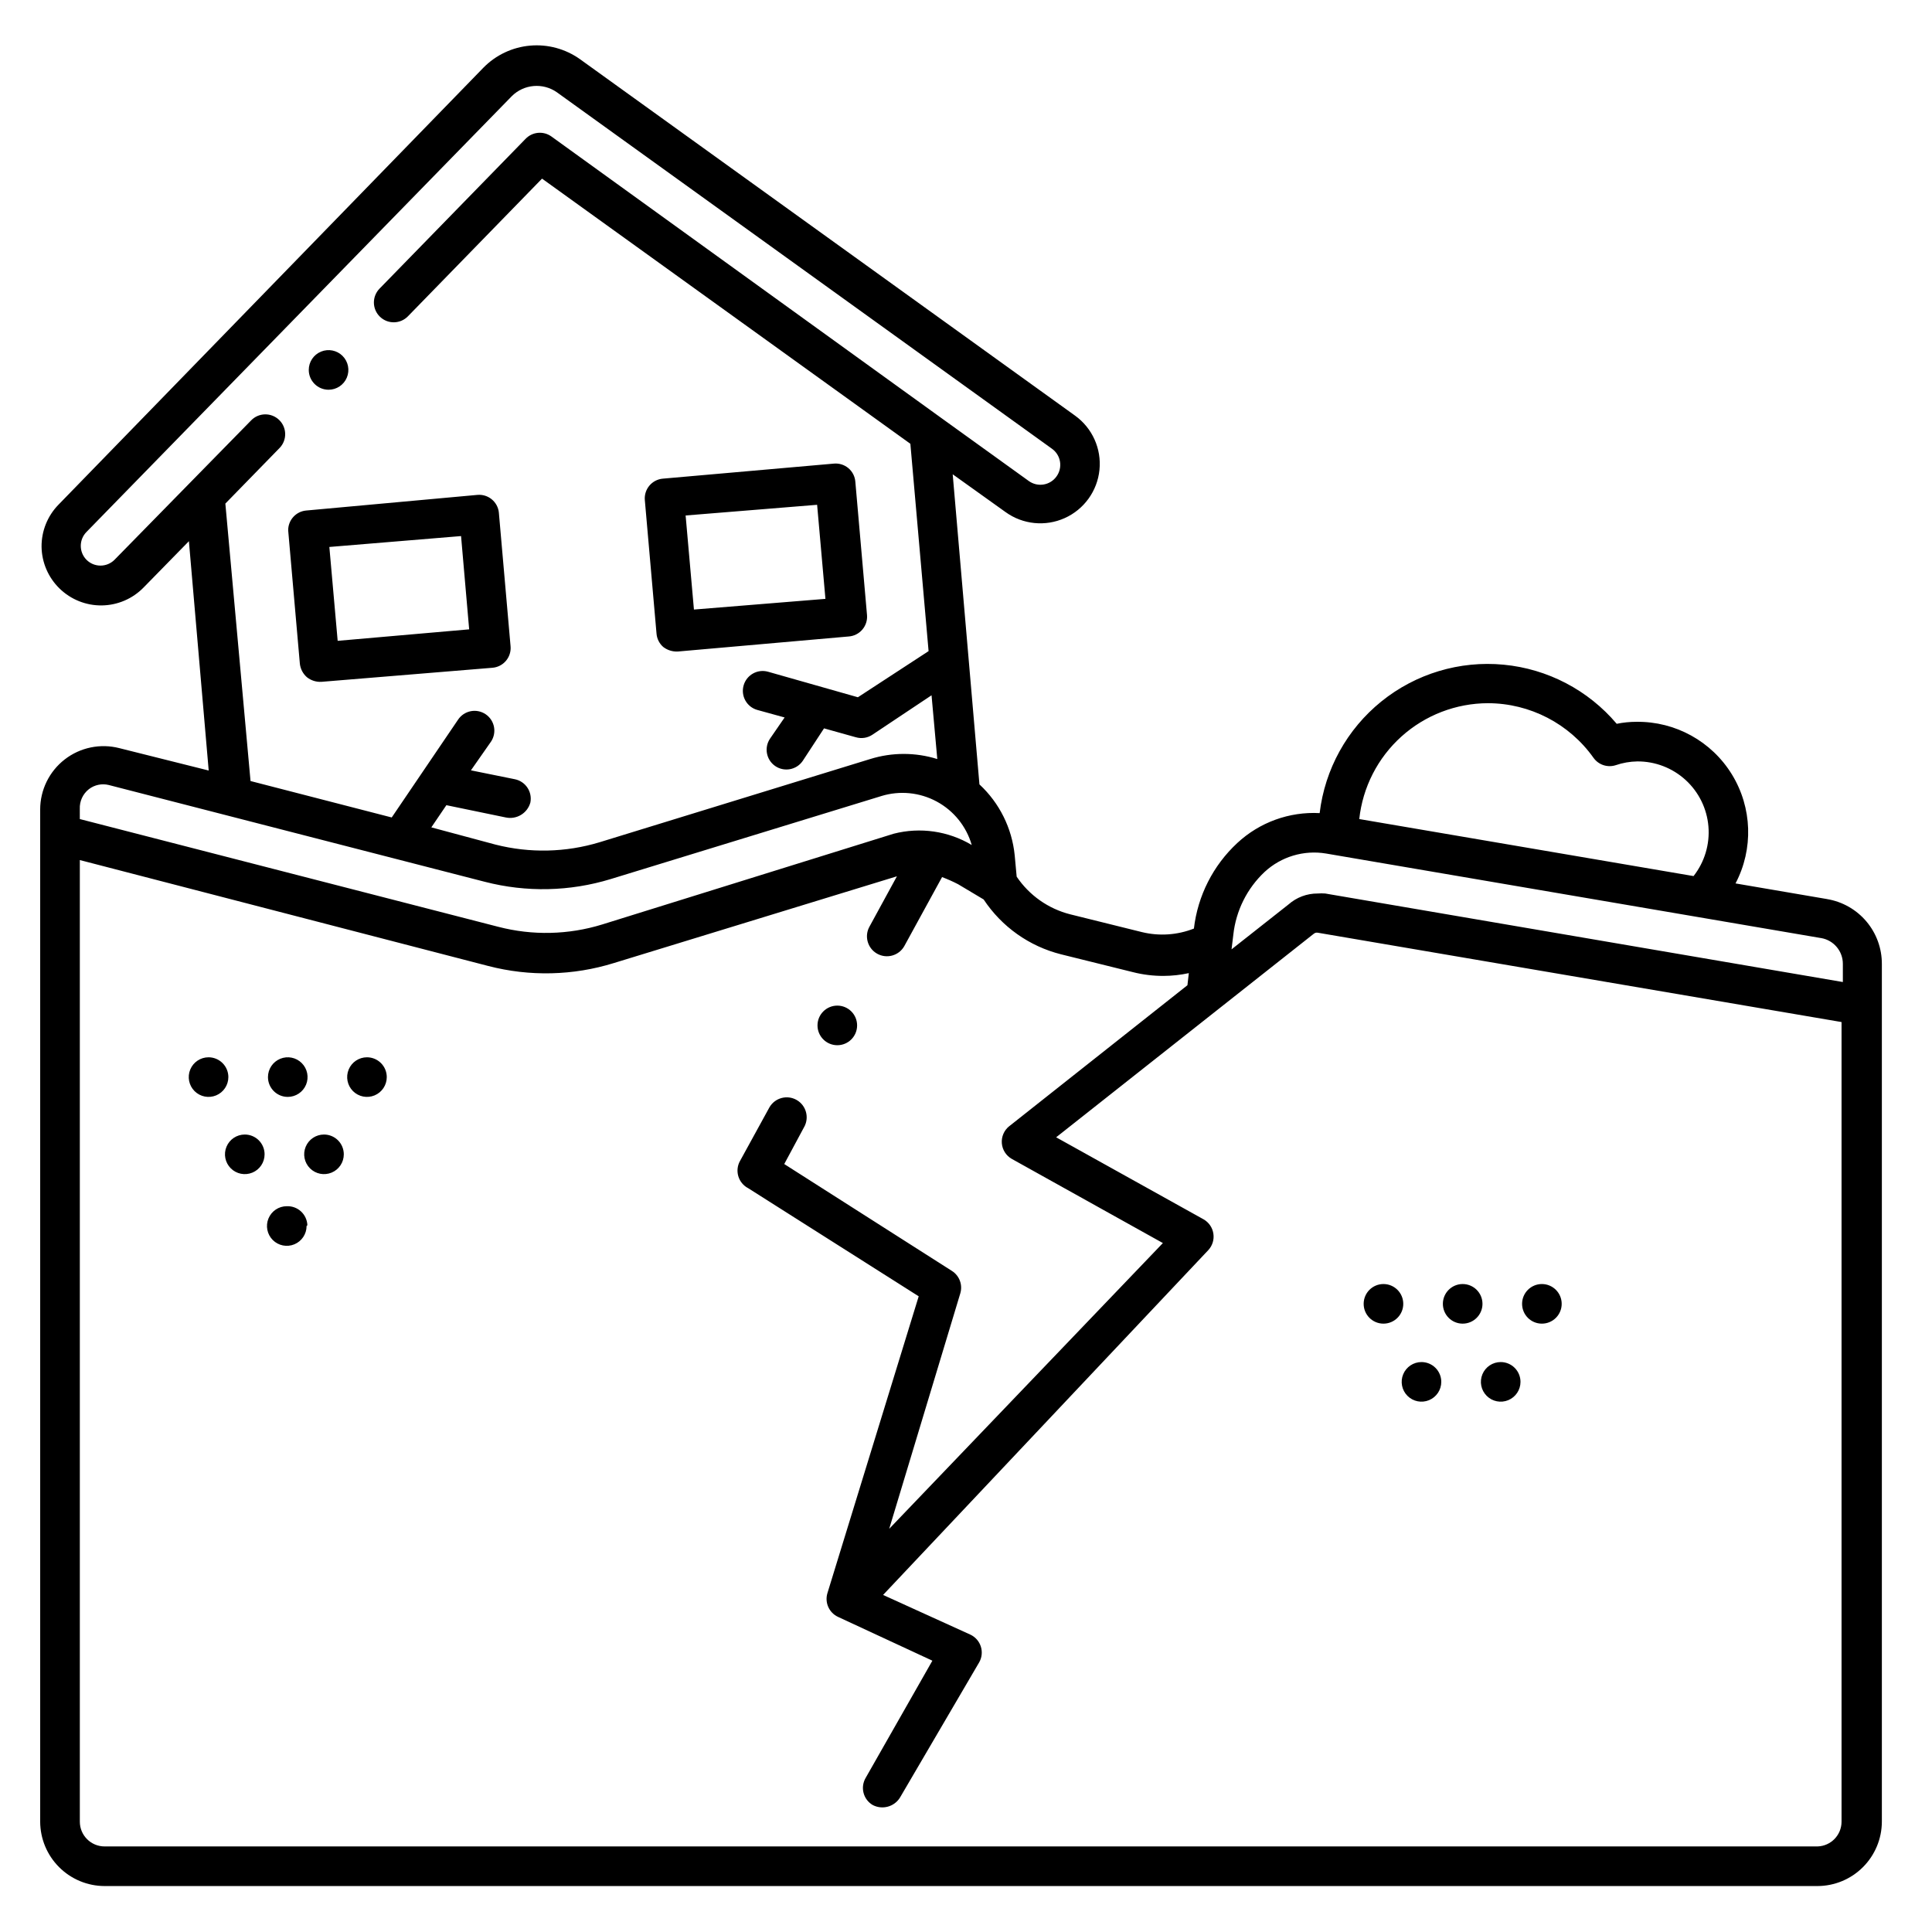<?xml version="1.0" encoding="UTF-8"?>
<!-- Uploaded to: ICON Repo, www.iconrepo.com, Generator: ICON Repo Mixer Tools -->
<svg fill="#000000" width="800px" height="800px" version="1.1" viewBox="144 144 512 512" xmlns="http://www.w3.org/2000/svg">
 <path d="m628.18 382.26-24.246-4.144v-0.004c4.789-9.117 4.426-20.082-0.953-28.867-5.383-8.781-14.988-14.082-25.289-13.957-1.762 0-3.519 0.176-5.246 0.527-7.562-8.938-18.32-14.562-29.973-15.668-11.652-1.109-23.277 2.387-32.387 9.738-9.109 7.348-14.984 17.973-16.363 29.598-8.047-0.426-15.926 2.434-21.832 7.926-6.406 5.945-10.48 13.984-11.492 22.668-4.375 1.727-9.18 2.055-13.75 0.945l-19.051-4.723c-5.785-1.473-10.828-5.023-14.168-9.973l-0.523-5.668c-0.723-7.191-4.043-13.871-9.344-18.785l-7.086-82.184 14.016 10.023c4.562 3.289 10.539 3.894 15.672 1.586 5.133-2.309 8.641-7.18 9.207-12.777 0.57-5.602-1.895-11.078-6.461-14.367l-131.2-94.465c-3.84-2.734-8.527-4.012-13.223-3.598-4.695 0.414-9.086 2.488-12.387 5.856l-112.57 115.77c-2.93 2.981-4.551 7.004-4.516 11.18 0.062 4.18 1.777 8.16 4.777 11.074 2.988 2.914 7.008 4.523 11.18 4.473 4.172-0.051 8.156-1.754 11.07-4.738l12.02-12.281 5.246 60.773-23.668-5.93c-5.027-1.297-10.379-0.195-14.484 2.988-4.106 3.18-6.508 8.086-6.508 13.281v268.23c0.016 4.519 1.816 8.848 5.012 12.043 3.195 3.199 7.527 5 12.047 5.012h453.95c4.519-0.012 8.848-1.812 12.043-5.012 3.195-3.195 5-7.523 5.012-12.043v-227.29c0.02-4.129-1.434-8.129-4.098-11.281-2.664-3.156-6.367-5.258-10.438-5.93zm-89.848-51.906c11.117 0.023 21.539 5.418 27.973 14.488 1.328 1.855 3.703 2.641 5.879 1.941 1.84-0.633 3.769-0.969 5.719-1 4.738-0.031 9.312 1.73 12.805 4.926 3.496 3.199 5.656 7.598 6.043 12.32 0.391 4.723-1.02 9.414-3.941 13.141l-88.59-15.113c0.906-8.422 4.887-16.211 11.184-21.879 6.297-5.664 14.461-8.805 22.93-8.824zm-59.199 44.715c4.379-4.051 10.387-5.856 16.27-4.879l131.2 22.41 0.004-0.004c3.348 0.566 5.793 3.481 5.769 6.875v4.777l-137.18-23.461c-0.664-0.051-1.332-0.051-1.996 0-2.84-0.016-5.586 1.012-7.715 2.887l-15.113 11.914 0.473-3.883c0.691-6.356 3.633-12.258 8.289-16.637zm-275.41-97.613 14.379-14.746c2.016-2.086 1.957-5.41-0.129-7.426-2.09-2.016-5.414-1.957-7.426 0.129l-36.215 36.949c-2.047 2.035-5.352 2.035-7.398 0-2.035-2.047-2.035-5.356 0-7.402l112.68-115.46c3.203-3.207 8.25-3.648 11.965-1.047l131.2 94.465c1.141 0.809 1.906 2.043 2.133 3.422s-0.105 2.789-0.926 3.922c-0.809 1.141-2.043 1.906-3.422 2.133-1.379 0.227-2.789-0.105-3.926-0.926l-22.883-16.48-103.64-74.832c-2.117-1.508-5.019-1.242-6.824 0.629l-38.73 39.727c-0.965 1.004-1.496 2.348-1.473 3.742 0.027 1.391 0.602 2.719 1.605 3.684 2.086 2.016 5.41 1.957 7.426-0.129l35.527-36.473 97.613 70.27 4.828 54.945-18.734 12.227-23.824-6.769c-2.781-0.773-5.668 0.844-6.457 3.621-0.387 1.344-0.223 2.785 0.457 4.008 0.68 1.223 1.82 2.121 3.164 2.5l7.242 1.996-3.832 5.562c-1.645 2.379-1.059 5.641 1.312 7.293 2.379 1.648 5.641 1.062 7.297-1.312l5.668-8.656 8.449 2.363v-0.004c1.457 0.422 3.027 0.195 4.301-0.629l15.742-10.496 1.523 16.898h0.004c-5.793-1.809-12-1.809-17.793 0l-71.688 22.043c-8.973 2.723-18.52 2.941-27.605 0.629l-17.004-4.566 3.988-5.879 15.742 3.254h0.004c2.867 0.609 5.715-1.113 6.508-3.934 0.277-1.363 0.004-2.785-0.766-3.945-0.766-1.16-1.965-1.969-3.328-2.25l-11.652-2.359 5.246-7.504h0.004c0.805-1.148 1.121-2.57 0.871-3.953-0.25-1.379-1.043-2.602-2.199-3.394s-2.586-1.09-3.961-0.824c-1.379 0.266-2.594 1.074-3.371 2.242l-17.582 25.922-37.418-9.656zm-38.574 80.926c-0.09-2.039 0.809-3.992 2.414-5.25 1.492-1.145 3.422-1.551 5.25-1.102l99.711 25.664c10.965 2.828 22.496 2.574 33.324-0.734l71.688-21.988v-0.004c4.902-1.508 10.203-0.988 14.715 1.453 4.508 2.438 7.852 6.586 9.27 11.512-6.219-3.711-13.66-4.789-20.676-2.992l-77.199 24.035c-8.965 2.777-18.523 2.996-27.605 0.633l-110.89-28.551zm460.52 274.94h-453.95c-3.625 0-6.562-2.938-6.562-6.559v-254.84l108.27 28.078c10.945 2.836 22.469 2.566 33.27-0.789l74.996-22.984-7.242 13.277c-1.449 2.535-0.57 5.766 1.969 7.215 2.535 1.449 5.766 0.566 7.215-1.969l10.023-18.316c1.453 0.547 2.871 1.18 4.25 1.891l6.769 4.039c4.785 7.238 12.105 12.426 20.52 14.539l19.051 4.723c2.641 0.672 5.359 1.004 8.082 0.996 2.258-0.008 4.512-0.254 6.719-0.734l-0.367 3.203-47.23 37.367-0.004-0.004c-1.355 1.09-2.09 2.777-1.953 4.512s1.125 3.289 2.637 4.148l40.043 22.305-72.527 75.73 18.84-62.398c0.672-2.25-0.227-4.672-2.203-5.934l-44.453-28.336 5.246-9.762h0.004c1.449-2.539 0.566-5.769-1.969-7.219-2.535-1.449-5.766-0.566-7.215 1.969l-7.715 14.066c-0.742 1.242-0.934 2.734-0.539 4.125 0.398 1.391 1.352 2.559 2.637 3.223l45.184 28.652-24.191 78.668c-0.762 2.512 0.449 5.203 2.836 6.297l24.98 11.598-17.688 31.07c-0.703 1.203-0.902 2.637-0.547 3.984 0.355 1.352 1.23 2.504 2.438 3.203 2.535 1.316 5.66 0.473 7.188-1.941l20.992-35.844c0.742-1.281 0.906-2.812 0.457-4.223-0.449-1.406-1.473-2.562-2.816-3.176l-23.09-10.496 86.172-91.367c1.094-1.168 1.598-2.773 1.363-4.356-0.23-1.617-1.203-3.031-2.625-3.832l-39.047-21.727 68.223-53.898h0.004c0.312-0.285 0.742-0.402 1.152-0.312l138.76 23.668v211.91c0.004 3.543-2.809 6.445-6.348 6.559zm-421.15-203.88c0 2.121-1.281 4.035-3.242 4.848-1.961 0.812-4.219 0.363-5.719-1.137-1.5-1.504-1.949-3.758-1.137-5.723 0.812-1.961 2.727-3.238 4.848-3.238 1.391 0 2.727 0.555 3.711 1.539s1.539 2.316 1.539 3.711zm10.496 0c0-2.125 1.277-4.039 3.238-4.852 1.961-0.812 4.219-0.363 5.719 1.141 1.5 1.5 1.949 3.758 1.137 5.719-0.812 1.961-2.727 3.238-4.848 3.238-2.898 0-5.246-2.348-5.246-5.246zm31.488 0h-0.004c0 2.121-1.277 4.035-3.238 4.848-1.961 0.812-4.219 0.363-5.719-1.137-1.5-1.504-1.949-3.758-1.137-5.723 0.812-1.961 2.727-3.238 4.848-3.238 1.391 0 2.727 0.555 3.711 1.539s1.535 2.316 1.535 3.711zm-32.379 20.469-0.004-0.004c0 2.125-1.277 4.039-3.238 4.848-1.961 0.812-4.219 0.363-5.719-1.137-1.504-1.5-1.953-3.758-1.141-5.719 0.812-1.961 2.727-3.238 4.852-3.238 1.391 0 2.727 0.551 3.711 1.535 0.984 0.984 1.535 2.32 1.535 3.711zm20.992 0-0.004-0.004c0 2.125-1.277 4.039-3.238 4.848-1.961 0.812-4.219 0.363-5.719-1.137-1.504-1.5-1.953-3.758-1.141-5.719 0.812-1.961 2.727-3.238 4.852-3.238 1.391 0 2.727 0.551 3.711 1.535 0.984 0.984 1.535 2.32 1.535 3.711zm280.77 39.621h-0.004c0 2.898-2.352 5.246-5.25 5.246s-5.246-2.348-5.246-5.246 2.348-5.25 5.246-5.25 5.25 2.352 5.25 5.25zm41.984 0h-0.004c0 2.898-2.352 5.246-5.25 5.246s-5.246-2.348-5.246-5.246 2.348-5.25 5.246-5.25 5.25 2.352 5.25 5.25zm-20.992 0h-0.004c0 2.898-2.352 5.246-5.25 5.246-2.898 0-5.246-2.348-5.246-5.246s2.348-5.25 5.246-5.25c2.898 0 5.25 2.352 5.25 5.25zm-10.922 20.676c0 2.121-1.277 4.035-3.238 4.848-1.961 0.812-4.219 0.363-5.719-1.137s-1.949-3.758-1.137-5.719c0.812-1.961 2.727-3.242 4.848-3.242 1.391 0 2.727 0.555 3.711 1.539 0.984 0.984 1.535 2.32 1.535 3.711zm20.992 0c0 2.121-1.277 4.035-3.238 4.848s-4.219 0.363-5.719-1.137-1.949-3.758-1.137-5.719c0.812-1.961 2.727-3.242 4.848-3.242 1.391 0 2.727 0.555 3.711 1.539s1.535 2.32 1.535 3.711zm-321.7-41.301c0 2.121-1.277 4.035-3.238 4.848s-4.219 0.363-5.719-1.137c-1.5-1.504-1.949-3.758-1.137-5.719 0.812-1.961 2.723-3.242 4.848-3.242 1.391-0.055 2.75 0.441 3.773 1.387 1.023 0.945 1.629 2.262 1.684 3.652zm135.4-53.164c0-2.898 2.352-5.246 5.25-5.246 2.898 0 5.246 2.348 5.246 5.246 0 2.898-2.348 5.25-5.246 5.25-2.898 0-5.25-2.352-5.25-5.25zm-86.172-94.777c1.406-0.109 2.707-0.773 3.613-1.848 0.91-1.078 1.348-2.473 1.215-3.875l-3.098-35.371h0.004c-0.277-2.859-2.805-4.965-5.668-4.723l-45.398 4.144c-2.711 0.246-4.785 2.527-4.773 5.25l3.098 35.371c0.16 1.383 0.832 2.656 1.887 3.57 1.086 0.855 2.449 1.285 3.832 1.207zm-8.289-34.902 2.148 24.719-34.848 3.043-2.203-24.875zm53.582 29.391c1.094 0.84 2.449 1.266 3.828 1.207l45.289-3.988h0.004c1.402-0.094 2.707-0.746 3.625-1.812 0.918-1.066 1.371-2.453 1.254-3.856l-3.098-35.371c-0.113-1.387-0.773-2.672-1.836-3.57-1.066-0.895-2.445-1.328-3.828-1.207l-45.344 3.988c-2.883 0.25-5.019 2.785-4.777 5.668l3.098 35.371c0.102 1.379 0.742 2.66 1.785 3.57zm40.777-37.68 2.203 24.93-34.848 2.832-2.203-24.93zm-134.72-35.738c0-2.125 1.277-4.039 3.238-4.852 1.965-0.812 4.219-0.363 5.723 1.141 1.5 1.5 1.949 3.758 1.137 5.719-0.812 1.961-2.727 3.238-4.848 3.238-2.898 0-5.25-2.352-5.25-5.246z"/>
</svg>